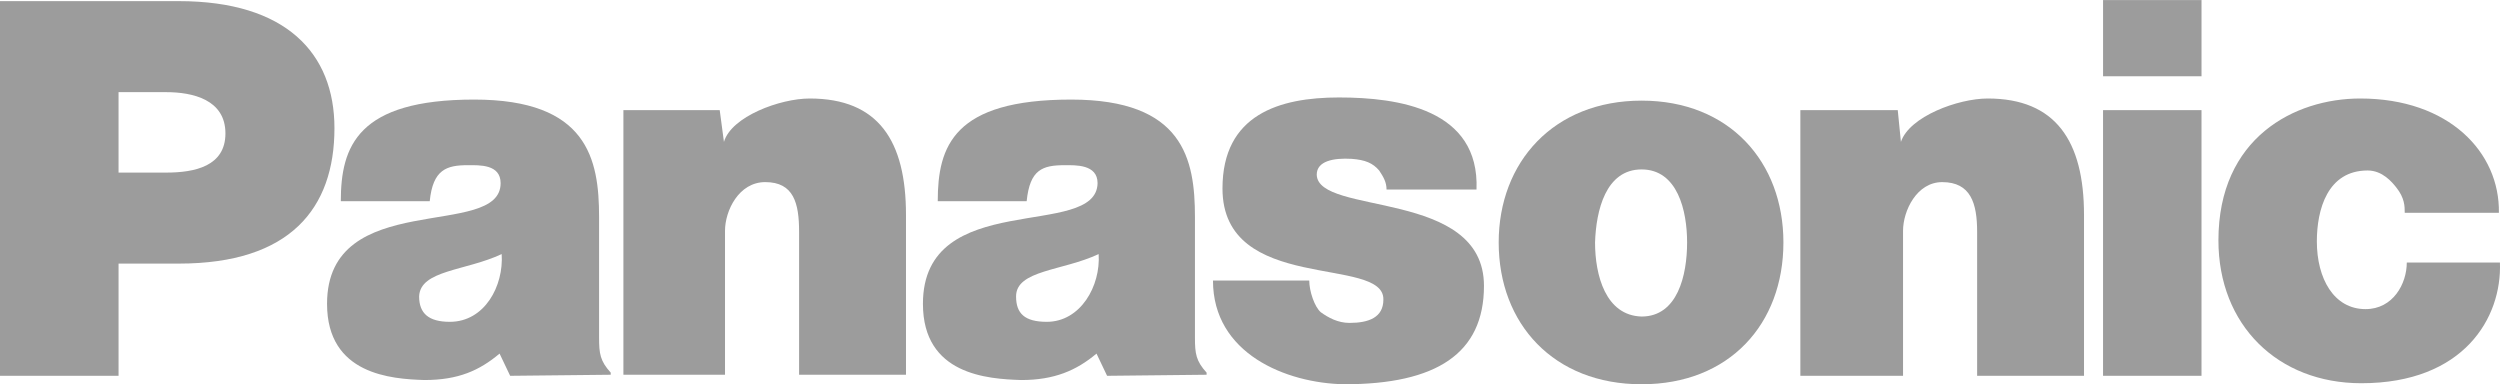 <?xml version="1.0" encoding="UTF-8" standalone="no"?>
<!-- Created with Inkscape (http://www.inkscape.org/) -->

<svg
   xmlns:dc="http://purl.org/dc/elements/1.1/"
   xmlns:cc="http://creativecommons.org/ns#"
   xmlns:rdf="http://www.w3.org/1999/02/22-rdf-syntax-ns#"
   xmlns:svg="http://www.w3.org/2000/svg"
   xmlns="http://www.w3.org/2000/svg"
   xmlns:sodipodi="http://sodipodi.sourceforge.net/DTD/sodipodi-0.dtd"
   xmlns:inkscape="http://www.inkscape.org/namespaces/inkscape"
   version="1.1"
   preserveAspectRatio="xMidYMid meet"
   viewBox="-5.643 -8.621 234.28 36.01"
   id="Layer_1"
   xml:space="preserve"
   inkscape:version="0.48.4 r9939"
   sodipodi:docname="pana.svg"><sodipodi:namedview
     pagecolor="#ffffff"
     bordercolor="#666666"
     borderopacity="1"
     objecttolerance="10"
     gridtolerance="10"
     guidetolerance="10"
     inkscape:pageopacity="0"
     inkscape:pageshadow="2"
     inkscape:window-width="1920"
     inkscape:window-height="1027"
     id="namedview3117"
     showgrid="false"
     inkscape:zoom="1"
     inkscape:cx="-93.743895"
     inkscape:cy="16.668329"
     inkscape:window-x="0"
     inkscape:window-y="0"
     inkscape:window-maximized="1"
     inkscape:current-layer="g3" /><defs
     id="defs127" /><g
     transform="translate(-5.643,-8.614)"
     id="g3"
     style="fill:#001eaa;fill-opacity:1"><path
       d="m 58.42,10.315 h 9.026 l 0.396,2.975 c 0.694,-2.379 5.26,-4.066 8.035,-4.066 6.448,0 9.025,3.967 9.025,10.911 V 35.111 H 74.885 v -13.39 c 0,-2.678 -0.494,-4.662 -3.174,-4.662 -2.479,0 -3.769,2.679 -3.769,4.564 V 35.111 H 58.42 V 10.315 l 0,0 z"
       id="path5"
       inkscape:connector-curvature="0"
       style="fill:#9c9c9c;fill-opacity:1" /><path
       d="M 0,35.211 V 0.099 h 16.763 c 10.019,0 14.579,4.86 14.579,11.902 0,7.537 -4.165,12.694 -14.579,12.694 H 11.11 V 35.211 H 0 l 0,0 z M 15.572,16.167 c 2.677,0 5.554,-0.595 5.554,-3.67 0,-3.174 -3.075,-3.868 -5.554,-3.868 h -4.463 v 7.538 h 4.463 l 0,0 z"
       id="path7"
       inkscape:connector-curvature="0"
       style="fill:#9c9c9c;fill-opacity:1" /><path
       d="m 168.715,10.315 h 9.127 l 0.297,2.975 c 0.793,-2.379 5.355,-4.066 8.135,-4.066 6.349,0 9.023,3.967 9.023,10.911 V 35.211 H 185.281 V 21.722 c 0,-2.679 -0.596,-4.662 -3.275,-4.662 -2.379,0 -3.668,2.678 -3.668,4.563 V 35.21 h -9.623 V 10.315 l 0,0 z"
       id="path9"
       inkscape:connector-curvature="0"
       style="fill:#9c9c9c;fill-opacity:1" /><path
       d="m 122.693,26.285 c 0,0.992 0.496,2.479 1.091,2.975 0.692,0.496 1.588,0.993 2.677,0.993 1.787,0 3.178,-0.497 3.178,-2.183 0.1,-4.165 -15.078,-0.496 -15.078,-10.414 0,-6.943 5.355,-8.53 10.912,-8.53 5.555,0 13.191,1.09 12.894,8.629 h -8.431 c 0,-0.694 -0.297,-1.19 -0.692,-1.786 -0.597,-0.694 -1.289,-0.992 -2.578,-1.091 -1.688,-0.099 -3.272,0.198 -3.272,1.486 0.102,3.871 15.672,1.291 15.672,10.417 0,6.348 -4.463,9.222 -13.092,9.222 -5.455,-0.098 -12.303,-2.874 -12.303,-9.718 h 9.022 l 0,0 z"
       id="path11"
       inkscape:connector-curvature="0"
       style="fill:#9c9c9c;fill-opacity:1" /><path
       d="m 225.352,19.937 c 0,-0.597 0,-1.39 -0.795,-2.381 -0.396,-0.497 -1.289,-1.587 -2.682,-1.587 -3.766,0 -4.758,3.67 -4.758,6.644 0,3.474 1.586,6.348 4.563,6.348 2.577,0 3.865,-2.378 3.865,-4.363 h 8.729 c 0.197,5.158 -3.37,11.308 -12.991,11.308 -7.836,0 -13.39,-5.456 -13.39,-13.39 0,-9.621 7.14,-13.292 13.287,-13.292 8.332,0 13.094,5.059 12.996,10.713 h -8.824 l 0,0 z"
       id="path13"
       style="fill:#9c9c9c;fill-opacity:1"
       inkscape:connector-curvature="0" /><path
       d="m 47.808,35.211 -0.992,-2.082 c -1.885,1.586 -3.869,2.478 -7.043,2.478 -3.075,-0.097 -9.125,-0.496 -9.125,-7.142 0,-10.909 16.266,-5.949 16.266,-11.306 0,-1.784 -1.981,-1.686 -3.075,-1.686 -1.982,0 -3.271,0.397 -3.568,3.372 h -8.333 c 0,-5.157 1.588,-9.521 12.499,-9.521 10.611,0 11.704,5.555 11.704,11.01 V 31.64 c 0,1.489 0.099,2.183 1.091,3.273 v 0.198 l -9.424,0.1 0,0 z M 47.013,23.803 c -3.372,1.586 -7.639,1.489 -7.736,3.968 0,1.589 0.893,2.38 2.876,2.38 3.274,0 5.059,-3.37 4.86,-6.348 l 0,0 z m 56.735,11.408 -0.992,-2.082 c -1.884,1.586 -3.967,2.478 -7.042,2.478 -3.173,-0.097 -9.224,-0.495 -9.224,-7.142 0,-10.909 16.266,-5.949 16.366,-11.306 0,-1.784 -2.083,-1.686 -3.074,-1.686 -2.083,0 -3.273,0.397 -3.571,3.372 h -8.333 c 0,-5.157 1.488,-9.521 12.498,-9.521 10.515,0 11.605,5.555 11.605,11.01 V 31.64 c 0,1.489 0.099,2.183 1.092,3.273 v 0.198 l -9.325,0.1 0,0 z m -0.792,-11.408 c -3.373,1.586 -7.738,1.489 -7.738,3.968 0,1.589 0.795,2.38 2.879,2.38 3.172,0 5.057,-3.37 4.859,-6.348 l 0,0 z"
       id="path15"
       inkscape:connector-curvature="0"
       style="fill:#9c9c9c;fill-opacity:1" /><path
       d="M 206.307,35.211 V 10.315 h -9.227 v 24.896 h 9.227 l 0,0 z m -9.225,-28.07 h 9.227 V 0 h -9.227 v 7.141 l 0,0 z"
       id="path17"
       inkscape:connector-curvature="0"
       style="fill:#9c9c9c;fill-opacity:1" /><path
       d="m 153.838,9.423 c 8.234,0 13.289,5.752 13.289,13.291 0,7.635 -5.055,13.289 -13.289,13.289 -8.23,0 -13.393,-5.654 -13.393,-13.289 0,-7.539 5.16,-13.291 13.393,-13.291 l 0,0 z m -4.363,13.291 c 0,3.075 0.988,6.844 4.361,6.942 3.373,0 4.266,-3.867 4.266,-6.942 0,-2.975 -0.893,-6.844 -4.266,-6.844 -3.373,0 -4.264,3.869 -4.361,6.844 l 0,0 z"
       id="path19"
       inkscape:connector-curvature="0"
       style="fill:#9c9c9c;fill-opacity:1" /></g></svg>
